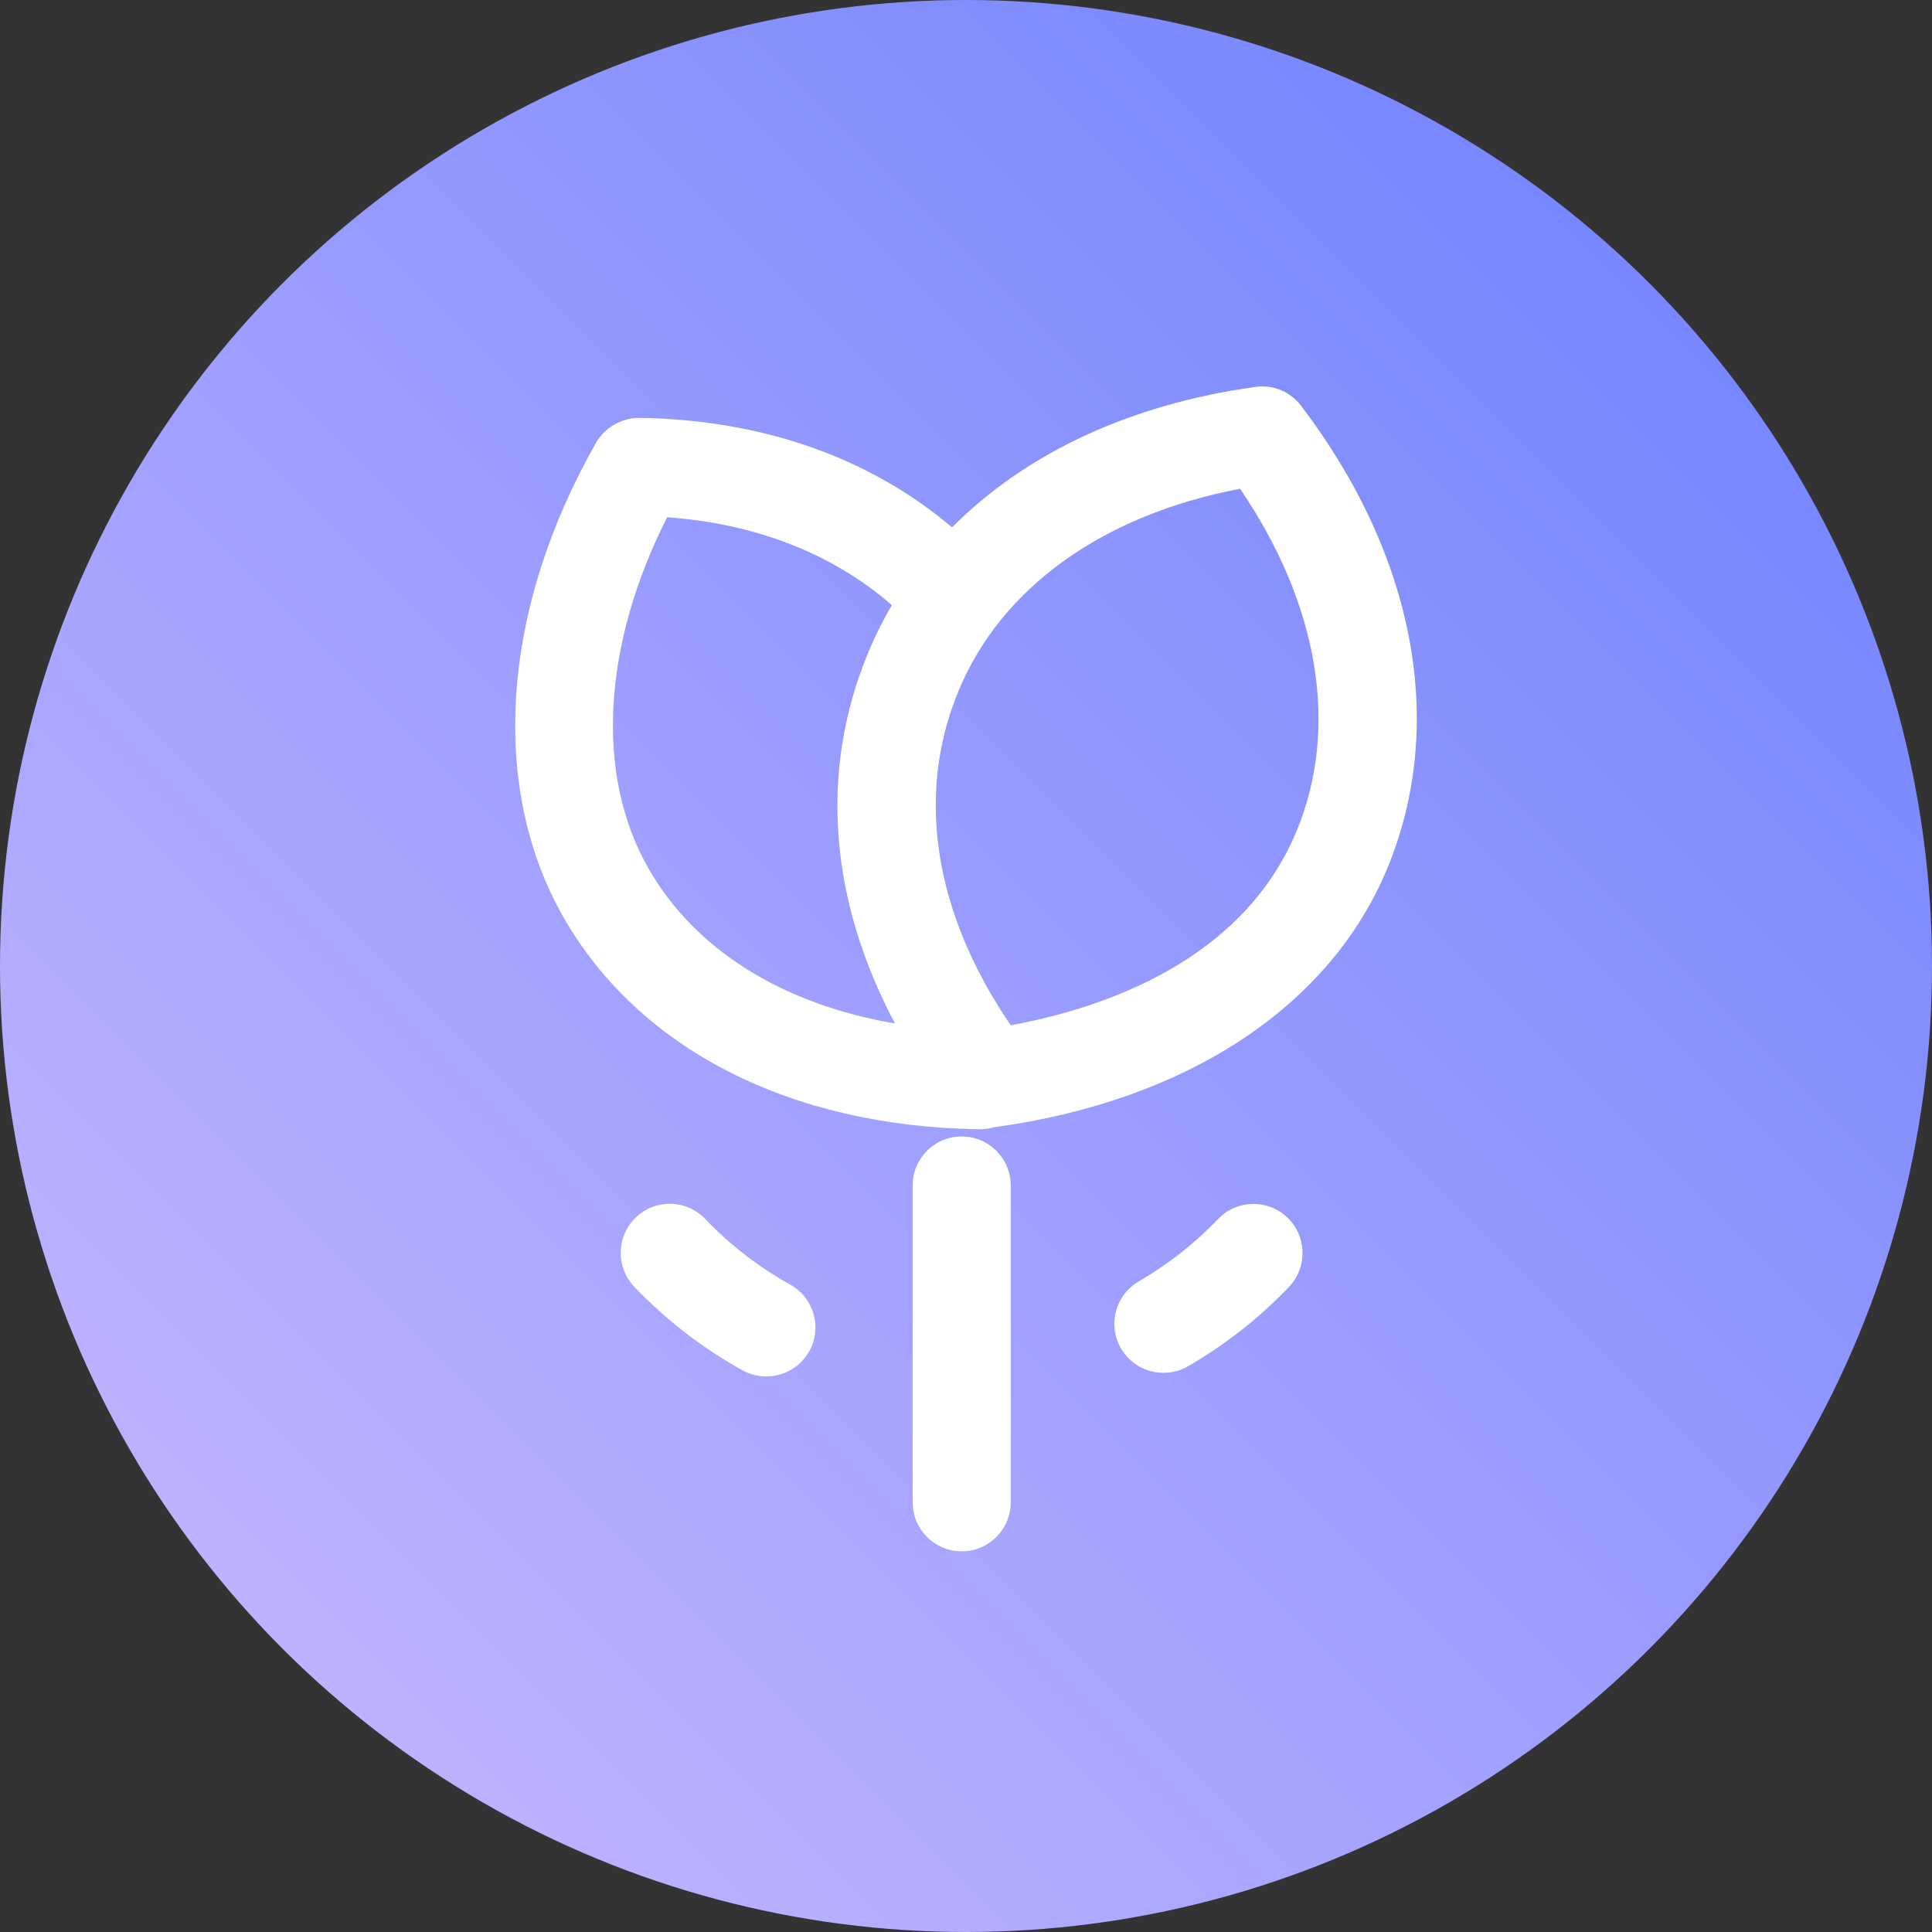 <?xml version="1.0" encoding="UTF-8"?>
<svg width="60px" height="60px" viewBox="0 0 60 60" version="1.1" xmlns="http://www.w3.org/2000/svg" xmlns:xlink="http://www.w3.org/1999/xlink">
    <rect x="0" y="0" width="60" height="60" fill="#333333" stroke="none"/>
    <title>编组 12</title>
    <defs>
        <linearGradient x1="9.79424875e-13%" y1="100%" x2="100%" y2="1.94289029e-14%" id="linearGradient-1">
            <stop stop-color="#CCBBFF" offset="0%"></stop>
            <stop stop-color="#687EFE" offset="100%"></stop>
        </linearGradient>
    </defs>
    <g id="页面-1" stroke="none" stroke-width="1" fill="none" fill-rule="evenodd">
        <g id="关于我们" transform="translate(-316, -2905)">
            <g id="编组-25" transform="translate(280, 2473)">
                <g id="编组-12" transform="translate(36, 432)">
                    <circle id="椭圆形" fill="url(#linearGradient-1)" cx="30" cy="30" r="30"></circle>
                    <path d="M40.408,12.604 C43.955,17.271 44.931,22.503 43.086,26.962 C41.313,31.247 36.875,34.18 30.908,35.003 L30.864,35.007 C30.727,35.048 30.581,35.07 30.431,35.07 L30.406,35.07 C24.549,34.985 19.846,32.586 17.5,28.488 C15.19,24.443 15.564,18.935 18.511,13.748 C18.786,13.268 19.32,12.975 19.857,12.978 C23.668,13.033 27.005,14.207 29.567,16.378 C31.844,14.084 35.098,12.552 38.988,12.017 C39.536,11.932 40.076,12.166 40.408,12.604 Z M38.511,15.179 C34.257,15.988 31.095,18.246 29.767,21.457 C28.428,24.694 29.007,28.35 31.389,31.841 C34.31,31.304 38.607,29.827 40.271,25.799 C41.599,22.588 40.952,18.758 38.511,15.179 Z M20.719,16.063 C18.705,20.044 18.479,24.072 20.14,26.972 C21.588,29.503 24.308,31.19 27.795,31.785 C25.753,27.945 25.442,23.95 26.951,20.295 C27.166,19.774 27.416,19.273 27.699,18.793 C25.866,17.198 23.478,16.262 20.719,16.063 Z M29.866,35.293 C30.707,35.293 31.389,35.975 31.389,36.815 L31.389,46.655 C31.389,47.496 30.707,48.178 29.866,48.178 C29.025,48.178 28.343,47.496 28.343,46.655 L28.343,36.815 C28.343,35.975 29.025,35.293 29.866,35.293 Z M21.902,37.858 C22.676,38.667 23.563,39.352 24.538,39.893 C25.273,40.299 25.541,41.228 25.132,41.963 C24.853,42.465 24.333,42.747 23.796,42.747 C23.545,42.747 23.294,42.687 23.061,42.557 C21.814,41.868 20.684,40.991 19.698,39.96 C19.118,39.352 19.14,38.388 19.747,37.808 C20.355,37.225 21.32,37.246 21.902,37.858 Z M39.981,37.812 C40.589,38.395 40.61,39.356 40.03,39.967 C39.108,40.935 38.048,41.765 36.889,42.433 C36.653,42.571 36.391,42.634 36.133,42.634 C35.607,42.634 35.095,42.362 34.812,41.875 C34.392,41.147 34.639,40.214 35.367,39.794 C36.275,39.267 37.105,38.617 37.829,37.858 C38.412,37.25 39.373,37.229 39.981,37.812 Z" id="形状结合" fill="#FFFFFF" fill-rule="nonzero"></path>
                </g>
            </g>
        </g>
    </g>
</svg>